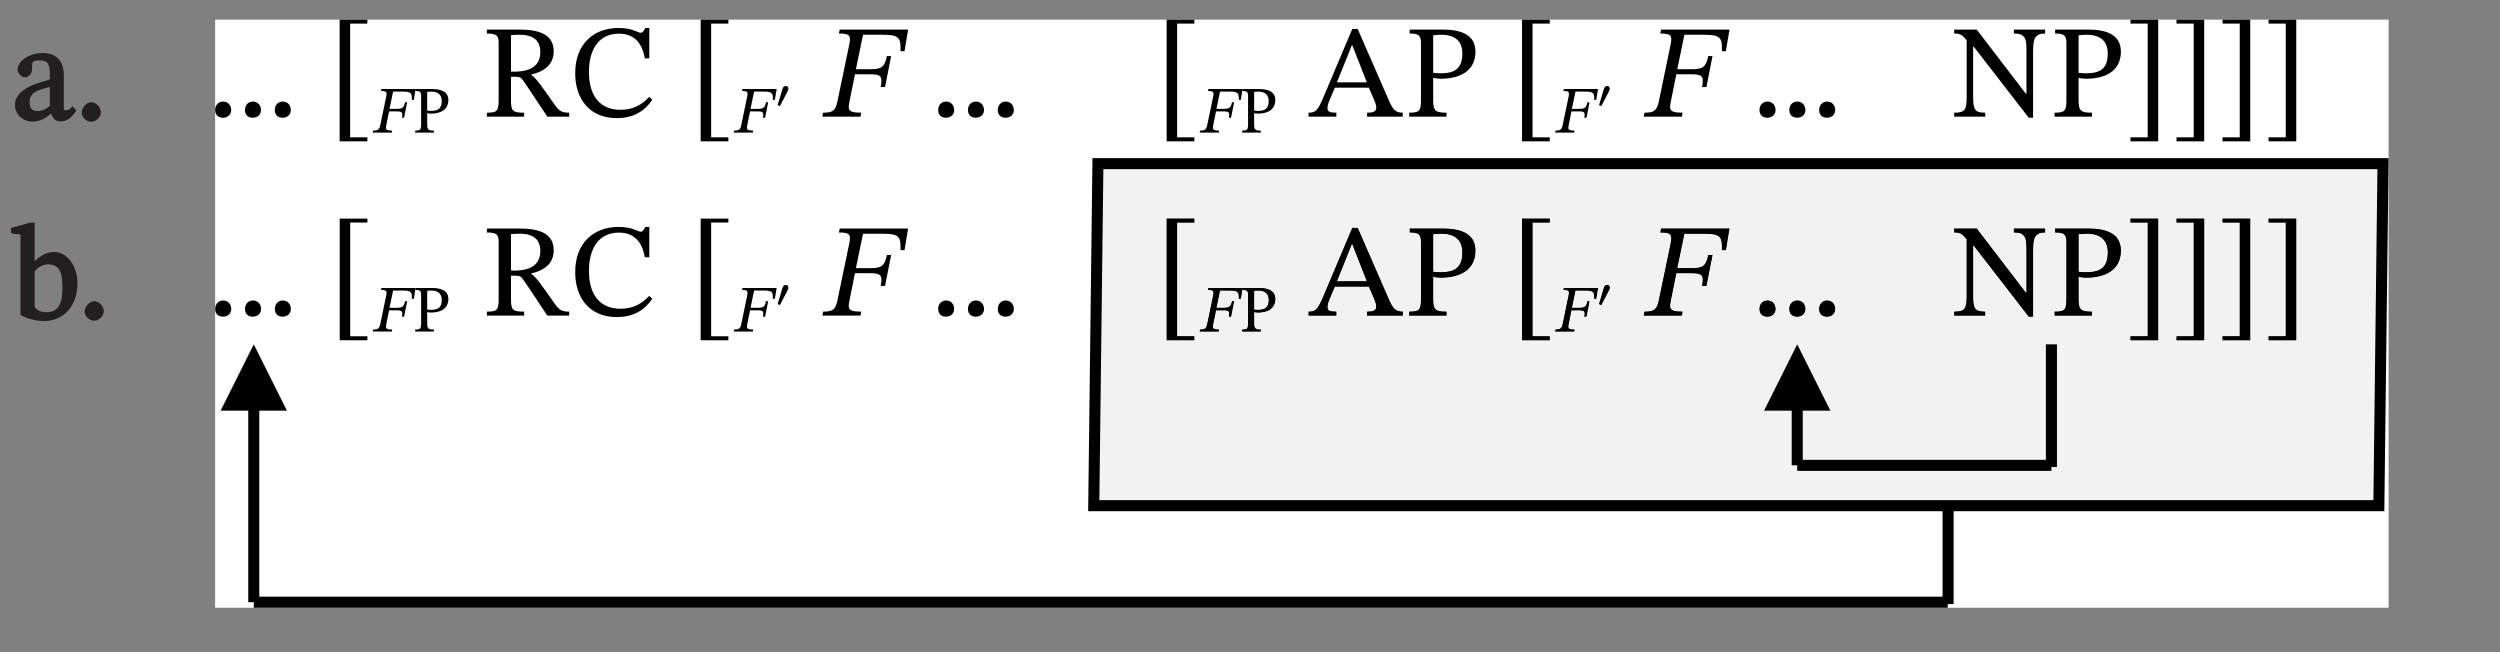 <?xml version="1.0" encoding="UTF-8"?>
<svg xmlns="http://www.w3.org/2000/svg" xmlns:xlink="http://www.w3.org/1999/xlink" width="226.196pt" height="59.007pt" viewBox="0 0 226.196 59.007" version="1.1">
<rect x="0" y="0" width="226.196" height="59.007" fill="#808080" stroke="none"/>
<defs>
<g>
<symbol overflow="visible" id="glyph0-0">
<path style="stroke:none;" d="M 7.266 1.891 L 7.266 -9.719 L -0.031 -9.719 L -0.031 2.031 L 7.266 2.031 Z M 0.734 -8.812 L 6.375 -8.812 L 6.375 1.094 L 0.859 1.094 L 0.859 -8.812 Z M 3.969 -2.188 L 3.969 -2.375 C 3.969 -3.688 5.906 -4.625 5.906 -6.391 C 5.906 -7.625 4.734 -8.328 3.547 -8.328 C 2.344 -8.328 1.375 -7.484 1.375 -6.516 C 1.375 -5.953 1.734 -5.531 2.125 -5.531 C 2.406 -5.531 2.797 -5.828 2.797 -6.203 C 2.797 -6.656 2.547 -6.672 2.547 -7.062 C 2.547 -7.438 2.734 -7.578 3.438 -7.578 C 4.219 -7.578 4.547 -7.297 4.547 -6.344 C 4.547 -4.5 3.219 -4.062 3.219 -2.5 L 3.219 -2.047 L 3.969 -2.047 Z M 3.609 0.094 C 4.047 0.094 4.422 -0.344 4.422 -0.719 C 4.422 -1.094 4.047 -1.578 3.625 -1.578 C 3.188 -1.578 2.766 -1.109 2.766 -0.719 C 2.766 -0.328 3.141 0.094 3.609 0.094 Z M 3.609 0.094 "/>
</symbol>
<symbol overflow="visible" id="glyph0-1">
<path style="stroke:none;" d="M 1.891 0.078 C 2.656 0.078 3.188 -0.281 3.688 -0.75 L 3.578 -0.75 C 3.625 -0.359 3.891 0.062 4.422 0.062 C 5.031 0.062 5.406 -0.234 5.875 -0.922 L 5.516 -1.312 C 5.25 -1.031 5.203 -0.953 4.969 -0.953 C 4.719 -0.953 4.734 -0.906 4.734 -1.391 L 4.734 -4.109 C 4.734 -5.359 4.109 -6.125 2.812 -6.125 C 1.5 -6.125 0.547 -5.312 0.547 -4.641 C 0.547 -4.25 0.953 -3.922 1.203 -3.922 C 1.531 -3.922 1.859 -4.25 1.859 -4.625 C 1.859 -5.344 1.844 -5.453 2.531 -5.453 C 3.25 -5.453 3.469 -5.203 3.469 -4.156 L 3.469 -3.734 C 2.578 -3.453 0.312 -2.984 0.312 -1.406 C 0.312 -0.641 0.953 0.078 1.891 0.078 Z M 3.5 -1.359 C 3.094 -1.016 2.766 -0.875 2.375 -0.875 C 1.859 -0.875 1.641 -1.094 1.641 -1.688 C 1.641 -2.625 2.516 -2.812 3.469 -3.047 L 3.469 -1.312 Z M 3.5 -1.359 "/>
</symbol>
<symbol overflow="visible" id="glyph0-2">
<path style="stroke:none;" d="M 1.453 0.094 C 1.938 0.094 2.328 -0.375 2.328 -0.75 C 2.328 -1.156 1.938 -1.672 1.469 -1.672 C 1.016 -1.672 0.594 -1.156 0.594 -0.75 C 0.594 -0.344 0.969 0.094 1.453 0.094 Z M 1.453 0.094 "/>
</symbol>
<symbol overflow="visible" id="glyph0-3">
<path style="stroke:none;" d="M 1.641 -8.766 L -0.047 -8.297 L -0.047 -7.859 L 0.188 -7.75 C 0.188 -7.75 0.234 -7.734 0.438 -7.734 C 0.891 -7.734 0.812 -7.781 0.812 -7.25 L 0.812 -0.422 C 1.141 -0.234 1.938 0.125 2.969 0.125 C 4.625 0.125 5.969 -1.156 5.969 -3.297 C 5.969 -4.859 5.031 -6.125 3.844 -6.125 C 3.031 -6.125 2.297 -5.562 1.938 -5.094 L 2.094 -5.094 L 2.094 -8.766 Z M 2.047 -4.312 C 2.266 -4.594 2.703 -5 3.312 -5 C 4.453 -5 4.609 -4.062 4.609 -2.922 C 4.609 -1.578 4.312 -0.672 3.188 -0.672 C 2.547 -0.672 2.281 -0.906 2.094 -1.141 L 2.094 -4.375 Z M 2.047 -4.312 "/>
</symbol>
</g>
<clipPath id="clip1">
  <path d="M 19.465 1.777 L 34 1.777 L 34 13 L 19.465 13 Z M 19.465 1.777 "/>
</clipPath>
<clipPath id="clip2">
  <path d="M 44 1.777 L 66 1.777 L 66 13 L 44 13 Z M 44 1.777 "/>
</clipPath>
<clipPath id="clip3">
  <path d="M 105 1.777 L 109 1.777 L 109 13 L 105 13 Z M 105 1.777 "/>
</clipPath>
<clipPath id="clip4">
  <path d="M 118 1.777 L 141 1.777 L 141 13 L 118 13 Z M 118 1.777 "/>
</clipPath>
<clipPath id="clip5">
  <path d="M 176 1.777 L 208 1.777 L 208 13 L 176 13 Z M 176 1.777 "/>
</clipPath>
<clipPath id="clip6">
  <path d="M 19.465 19 L 34 19 L 34 31 L 19.465 31 Z M 19.465 19 "/>
</clipPath>
<clipPath id="clip7">
  <path d="M 98 14 L 216.117 14 L 216.117 47 L 98 47 Z M 98 14 "/>
</clipPath>
<clipPath id="clip8">
  <path d="M 175 46 L 177 46 L 177 54.988 L 175 54.988 Z M 175 46 "/>
</clipPath>
<clipPath id="clip9">
  <path d="M 22 53 L 177 53 L 177 54.988 L 22 54.988 Z M 22 53 "/>
</clipPath>
<clipPath id="clip10">
  <path d="M 19.465 31 L 26 31 L 26 54.988 L 19.465 54.988 Z M 19.465 31 "/>
</clipPath>
</defs>
<g id="surface1">
<g style="fill:rgb(13.73%,12.16%,12.549%);fill-opacity:1;">
  <use xlink:href="#glyph0-1" x="1.04" y="10.921"/>
  <use xlink:href="#glyph0-2" x="6.8" y="10.921"/>
</g>
<g style="fill:rgb(13.73%,12.16%,12.549%);fill-opacity:1;">
  <use xlink:href="#glyph0-3" x="1.04" y="28.921"/>
  <use xlink:href="#glyph0-2" x="7.064" y="28.921"/>
</g>
<path style=" stroke:none;fill-rule:nonzero;fill:rgb(100%,100%,100%);fill-opacity:1;" d="M 19.465 1.777 L 216.117 1.777 L 216.117 54.988 L 19.465 54.988 Z M 19.465 1.777 "/>
<g clip-path="url(#clip1)" clip-rule="nonzero">
<path style=" stroke:none;fill-rule:nonzero;fill:rgb(0%,0%,0%);fill-opacity:1;" d="M 20.918 9.957 C 20.918 9.547 20.652 9.188 20.184 9.188 C 19.742 9.188 19.465 9.535 19.465 9.945 C 19.465 10.352 19.691 10.652 20.172 10.652 C 20.652 10.652 20.918 10.328 20.918 9.957 M 23.613 9.957 C 23.613 9.547 23.352 9.188 22.883 9.188 C 22.438 9.188 22.164 9.535 22.164 9.945 C 22.164 10.352 22.391 10.652 22.871 10.652 C 23.352 10.652 23.613 10.328 23.613 9.957 M 26.312 9.957 C 26.312 9.547 26.051 9.188 25.582 9.188 C 25.137 9.188 24.863 9.535 24.863 9.945 C 24.863 10.352 25.09 10.652 25.57 10.652 C 26.051 10.652 26.312 10.328 26.312 9.957 M 33.238 12.785 L 33.238 12.426 L 31.68 12.426 L 31.68 2.137 L 33.238 2.137 L 33.238 1.777 L 30.73 1.777 L 30.73 12.785 Z M 33.238 12.785 "/>
</g>
<path style=" stroke:none;fill-rule:nonzero;fill:rgb(0%,0%,0%);fill-opacity:1;" d="M 37.445 9.035 L 37.605 8.055 L 34.512 8.055 L 34.477 8.234 C 34.961 8.234 35.027 8.32 34.945 8.734 L 34.41 11.301 C 34.32 11.742 34.176 11.816 33.762 11.816 L 33.727 11.996 L 35.453 11.996 L 35.484 11.816 C 35.113 11.816 34.922 11.773 34.922 11.562 L 34.945 11.359 L 35.203 10.078 L 35.848 10.078 C 36.367 10.078 36.461 10.145 36.367 10.652 L 36.562 10.652 L 36.84 9.254 L 36.648 9.254 C 36.547 9.734 36.418 9.848 35.91 9.848 L 35.242 9.848 L 35.566 8.289 L 36.465 8.289 C 37.246 8.289 37.27 8.465 37.266 9.035 Z M 37.445 9.035 "/>
<path style=" stroke:none;fill-rule:nonzero;fill:rgb(0%,0%,0%);fill-opacity:1;" d="M 37.59 8.055 L 37.59 8.234 C 37.973 8.234 38.102 8.301 38.102 8.656 L 38.102 11.234 C 38.102 11.738 38.035 11.816 37.566 11.816 L 37.566 11.996 L 39.258 11.996 L 39.258 11.816 C 38.773 11.816 38.652 11.75 38.652 11.258 L 38.652 10.234 C 38.719 10.262 38.875 10.281 38.992 10.281 C 39.781 10.281 40.566 9.988 40.566 9.051 C 40.566 8.254 39.852 8.055 39.082 8.055 Z M 38.652 8.312 C 38.777 8.301 38.891 8.289 39.012 8.289 C 39.66 8.289 39.969 8.598 39.969 9.137 C 39.969 9.832 39.625 10.035 38.977 10.035 C 38.855 10.035 38.719 10.023 38.652 10.012 Z M 38.652 8.312 "/>
<g clip-path="url(#clip2)" clip-rule="nonzero">
<path style=" stroke:none;fill-rule:nonzero;fill:rgb(0%,0%,0%);fill-opacity:1;" d="M 50.098 4.645 C 50.098 3.121 48.801 2.676 47 2.676 L 44.051 2.676 L 44.051 3.035 C 45.012 3.035 45.117 3.266 45.117 3.922 L 45.117 9.07 C 45.117 10.074 44.949 10.195 44.051 10.195 L 44.051 10.555 L 47.422 10.555 L 47.422 10.195 C 46.391 10.195 46.234 10.062 46.234 9.07 L 46.234 6.945 L 46.57 6.945 C 47 6.945 47.137 6.98 47.375 7.344 C 47.867 8.062 48.215 8.578 49.52 10.555 L 51.5 10.555 L 51.5 10.195 C 50.949 10.195 50.648 10.113 50.266 9.586 C 48.945 7.703 48.477 7.031 48.07 6.789 L 48.07 6.742 C 49.039 6.516 50.098 5.984 50.098 4.645 M 46.234 3.18 C 46.488 3.156 46.762 3.145 47.027 3.145 C 48.32 3.145 48.887 3.73 48.887 4.691 C 48.887 5.961 48.012 6.43 46.691 6.488 L 46.234 6.477 Z M 58.734 8.77 C 58.066 9.5 57.262 9.934 56.156 9.934 C 54.469 9.934 53.289 8.902 53.289 6.504 C 53.289 4.367 54.262 3.047 55.988 3.047 C 57.227 3.047 58.074 3.707 58.34 5.277 L 58.746 5.277 L 58.746 2.531 L 58.391 2.531 C 58.242 2.773 58.172 2.965 57.98 2.965 C 57.68 2.965 57.238 2.531 55.977 2.531 C 53.676 2.531 52.043 4.008 52.043 6.621 C 52.043 8.961 53.34 10.688 55.809 10.688 C 57.383 10.688 58.375 9.992 59.023 9.02 Z M 65.902 12.785 L 65.902 12.426 L 64.344 12.426 L 64.344 2.137 L 65.902 2.137 L 65.902 1.777 L 63.395 1.777 L 63.395 12.785 Z M 65.902 12.785 "/>
</g>
<path style=" stroke:none;fill-rule:nonzero;fill:rgb(0%,0%,0%);fill-opacity:1;" d="M 70.109 9.035 L 70.27 8.055 L 67.176 8.055 L 67.141 8.234 C 67.625 8.234 67.691 8.32 67.605 8.734 L 67.074 11.301 C 66.984 11.742 66.84 11.816 66.426 11.816 L 66.391 11.996 L 68.117 11.996 L 68.148 11.816 C 67.773 11.816 67.582 11.773 67.582 11.562 L 67.605 11.359 L 67.863 10.078 L 68.512 10.078 C 69.027 10.078 69.125 10.145 69.027 10.652 L 69.227 10.652 L 69.5 9.254 L 69.309 9.254 C 69.207 9.734 69.082 9.848 68.574 9.848 L 67.906 9.848 L 68.23 8.289 L 69.129 8.289 C 69.91 8.289 69.934 8.465 69.926 9.035 Z M 70.109 9.035 "/>
<path style=" stroke:none;fill-rule:nonzero;fill:rgb(0%,0%,0%);fill-opacity:1;" d="M 70.359 9.512 L 70.566 9.602 L 71.242 8.301 C 71.297 8.188 71.332 8.117 71.332 8.039 C 71.332 7.898 71.262 7.781 71.105 7.781 C 70.895 7.781 70.828 7.941 70.781 8.098 Z M 70.359 9.512 "/>
<path style=" stroke:none;fill-rule:nonzero;fill:rgb(0%,0%,0%);fill-opacity:1;" d="M 81.84 4.633 L 82.164 2.676 L 75.977 2.676 L 75.902 3.035 C 76.875 3.035 77.008 3.203 76.84 4.031 L 75.773 9.164 C 75.594 10.051 75.305 10.195 74.477 10.195 L 74.406 10.555 L 77.859 10.555 L 77.918 10.195 C 77.176 10.195 76.793 10.113 76.793 9.691 C 76.793 9.586 76.805 9.441 76.84 9.285 L 77.355 6.719 L 78.652 6.719 C 79.684 6.719 79.875 6.852 79.684 7.871 L 80.078 7.871 L 80.629 5.074 L 80.246 5.074 C 80.043 6.035 79.789 6.262 78.77 6.262 L 77.441 6.262 L 78.086 3.145 L 79.887 3.145 C 81.445 3.145 81.492 3.492 81.48 4.633 Z M 81.84 4.633 "/>
<path style=" stroke:none;fill-rule:nonzero;fill:rgb(0%,0%,0%);fill-opacity:1;" d="M 86.332 9.957 C 86.332 9.547 86.066 9.188 85.602 9.188 C 85.156 9.188 84.883 9.535 84.883 9.945 C 84.883 10.352 85.109 10.652 85.59 10.652 C 86.066 10.652 86.332 10.328 86.332 9.957 M 89.031 9.957 C 89.031 9.547 88.766 9.188 88.301 9.188 C 87.855 9.188 87.578 9.535 87.578 9.945 C 87.578 10.352 87.809 10.652 88.289 10.652 C 88.766 10.652 89.031 10.328 89.031 9.957 M 91.73 9.957 C 91.73 9.547 91.465 9.188 90.996 9.188 C 90.555 9.188 90.277 9.535 90.277 9.945 C 90.277 10.352 90.504 10.652 90.984 10.652 C 91.465 10.652 91.73 10.328 91.73 9.957 "/>
<g clip-path="url(#clip3)" clip-rule="nonzero">
<path style=" stroke:none;fill-rule:nonzero;fill:rgb(0%,0%,0%);fill-opacity:1;" d="M 108.062 12.785 L 108.062 12.426 L 106.504 12.426 L 106.504 2.137 L 108.062 2.137 L 108.062 1.777 L 105.555 1.777 L 105.555 12.785 Z M 108.062 12.785 "/>
</g>
<path style=" stroke:none;fill-rule:nonzero;fill:rgb(0%,0%,0%);fill-opacity:1;" d="M 112.266 9.035 L 112.426 8.055 L 109.332 8.055 L 109.297 8.234 C 109.781 8.234 109.848 8.32 109.766 8.734 L 109.23 11.301 C 109.141 11.742 108.996 11.816 108.582 11.816 L 108.547 11.996 L 110.273 11.996 L 110.305 11.816 C 109.934 11.816 109.742 11.773 109.742 11.562 L 109.766 11.359 L 110.023 10.078 L 110.668 10.078 C 111.188 10.078 111.281 10.145 111.188 10.652 L 111.383 10.652 L 111.66 9.254 L 111.469 9.254 C 111.367 9.734 111.238 9.848 110.73 9.848 L 110.062 9.848 L 110.387 8.289 L 111.285 8.289 C 112.066 8.289 112.09 8.465 112.086 9.035 Z M 112.266 9.035 "/>
<path style=" stroke:none;fill-rule:nonzero;fill:rgb(0%,0%,0%);fill-opacity:1;" d="M 112.41 8.055 L 112.41 8.234 C 112.793 8.234 112.922 8.301 112.922 8.656 L 112.922 11.234 C 112.922 11.738 112.855 11.816 112.387 11.816 L 112.387 11.996 L 114.078 11.996 L 114.078 11.816 C 113.594 11.816 113.473 11.75 113.473 11.258 L 113.473 10.234 C 113.539 10.262 113.695 10.281 113.812 10.281 C 114.598 10.281 115.387 9.988 115.387 9.051 C 115.387 8.254 114.672 8.055 113.902 8.055 Z M 113.473 8.312 C 113.598 8.301 113.711 8.289 113.832 8.289 C 114.48 8.289 114.789 8.598 114.789 9.137 C 114.789 9.832 114.445 10.035 113.797 10.035 C 113.676 10.035 113.539 10.023 113.473 10.012 Z M 113.473 8.312 "/>
<g clip-path="url(#clip4)" clip-rule="nonzero">
<path style=" stroke:none;fill-rule:nonzero;fill:rgb(0%,0%,0%);fill-opacity:1;" d="M 126.918 10.555 L 126.918 10.195 C 126.273 10.195 126.031 9.922 125.684 9.129 L 122.84 2.617 L 122.352 2.617 L 119.809 8.637 C 119.23 10.004 119.066 10.195 118.395 10.195 L 118.395 10.555 L 120.91 10.555 L 120.91 10.195 C 120.348 10.195 120.109 10.125 120.109 9.789 C 120.109 9.57 120.168 9.391 120.238 9.199 L 120.777 7.93 L 123.852 7.93 L 124.316 9.008 C 124.473 9.367 124.523 9.586 124.523 9.754 C 124.523 10.172 124.055 10.195 123.695 10.195 L 123.695 10.555 Z M 123.668 7.449 L 120.961 7.449 L 122.316 4.09 L 122.352 4.09 Z M 127.547 2.676 L 127.547 3.035 C 128.316 3.035 128.566 3.168 128.566 3.875 L 128.566 9.031 C 128.566 10.039 128.438 10.195 127.5 10.195 L 127.5 10.555 L 130.883 10.555 L 130.883 10.195 C 129.91 10.195 129.672 10.062 129.672 9.082 L 129.672 7.031 C 129.801 7.09 130.113 7.125 130.355 7.125 C 131.926 7.125 133.496 6.539 133.496 4.668 C 133.496 3.07 132.07 2.676 130.535 2.676 Z M 129.672 3.191 C 129.922 3.168 130.152 3.145 130.391 3.145 C 131.688 3.145 132.309 3.754 132.309 4.836 C 132.309 6.227 131.613 6.633 130.32 6.633 C 130.078 6.633 129.801 6.609 129.672 6.586 Z M 140.219 12.785 L 140.219 12.426 L 138.66 12.426 L 138.66 2.137 L 140.219 2.137 L 140.219 1.777 L 137.711 1.777 L 137.711 12.785 Z M 140.219 12.785 "/>
</g>
<path style=" stroke:none;fill-rule:nonzero;fill:rgb(0%,0%,0%);fill-opacity:1;" d="M 144.426 9.035 L 144.586 8.055 L 141.492 8.055 L 141.457 8.234 C 141.941 8.234 142.008 8.32 141.926 8.734 L 141.391 11.301 C 141.301 11.742 141.156 11.816 140.742 11.816 L 140.707 11.996 L 142.434 11.996 L 142.465 11.816 C 142.09 11.816 141.898 11.773 141.898 11.562 L 141.926 11.359 L 142.18 10.078 L 142.828 10.078 C 143.344 10.078 143.441 10.145 143.344 10.652 L 143.543 10.652 L 143.816 9.254 L 143.625 9.254 C 143.523 9.734 143.398 9.848 142.891 9.848 L 142.223 9.848 L 142.547 8.289 L 143.445 8.289 C 144.227 8.289 144.25 8.465 144.242 9.035 Z M 144.426 9.035 "/>
<path style=" stroke:none;fill-rule:nonzero;fill:rgb(0%,0%,0%);fill-opacity:1;" d="M 144.68 9.512 L 144.883 9.602 L 145.559 8.301 C 145.613 8.188 145.648 8.117 145.648 8.039 C 145.648 7.898 145.578 7.781 145.422 7.781 C 145.211 7.781 145.145 7.941 145.098 8.098 Z M 144.68 9.512 "/>
<path style=" stroke:none;fill-rule:nonzero;fill:rgb(0%,0%,0%);fill-opacity:1;" d="M 156.156 4.633 L 156.48 2.676 L 150.293 2.676 L 150.219 3.035 C 151.191 3.035 151.324 3.203 151.156 4.031 L 150.09 9.164 C 149.91 10.051 149.621 10.195 148.793 10.195 L 148.723 10.555 L 152.176 10.555 L 152.234 10.195 C 151.492 10.195 151.109 10.113 151.109 9.691 C 151.109 9.586 151.121 9.441 151.156 9.285 L 151.672 6.719 L 152.969 6.719 C 154 6.719 154.191 6.852 154 7.871 L 154.395 7.871 L 154.945 5.074 L 154.562 5.074 C 154.359 6.035 154.105 6.262 153.086 6.262 L 151.758 6.262 L 152.402 3.145 L 154.203 3.145 C 155.762 3.145 155.809 3.492 155.797 4.633 Z M 156.156 4.633 "/>
<path style=" stroke:none;fill-rule:nonzero;fill:rgb(0%,0%,0%);fill-opacity:1;" d="M 160.648 9.957 C 160.648 9.547 160.383 9.188 159.918 9.188 C 159.473 9.188 159.195 9.535 159.195 9.945 C 159.195 10.352 159.426 10.652 159.902 10.652 C 160.383 10.652 160.648 10.328 160.648 9.957 M 163.348 9.957 C 163.348 9.547 163.082 9.188 162.613 9.188 C 162.172 9.188 161.895 9.535 161.895 9.945 C 161.895 10.352 162.125 10.652 162.602 10.652 C 163.082 10.652 163.348 10.328 163.348 9.957 M 166.047 9.957 C 166.047 9.547 165.781 9.188 165.312 9.188 C 164.871 9.188 164.594 9.535 164.594 9.945 C 164.594 10.352 164.82 10.652 165.301 10.652 C 165.781 10.652 166.047 10.328 166.047 9.957 "/>
<g clip-path="url(#clip5)" clip-rule="nonzero">
<path style=" stroke:none;fill-rule:nonzero;fill:rgb(0%,0%,0%);fill-opacity:1;" d="M 185.039 2.676 L 182.211 2.676 L 182.211 3.035 C 182.715 3.035 182.93 3.109 183.121 3.336 C 183.301 3.539 183.352 3.863 183.352 4.582 L 183.352 8.469 L 183.289 8.469 L 178.852 2.676 L 176.812 2.676 L 176.812 3.035 C 177.352 3.035 177.559 3.156 177.941 3.648 L 177.941 8.77 C 177.941 9.98 177.762 10.195 176.812 10.195 L 176.812 10.555 L 179.621 10.555 L 179.621 10.195 C 178.719 10.195 178.527 9.969 178.527 8.77 L 178.527 4.234 L 178.59 4.234 L 183.555 10.652 L 183.949 10.652 L 183.949 4.645 C 183.949 3.781 184.07 3.445 184.262 3.277 C 184.441 3.109 184.609 3.035 185.039 3.035 Z M 185.945 2.676 L 185.945 3.035 C 186.715 3.035 186.965 3.168 186.965 3.875 L 186.965 9.031 C 186.965 10.039 186.832 10.195 185.898 10.195 L 185.898 10.555 L 189.281 10.555 L 189.281 10.195 C 188.309 10.195 188.066 10.062 188.066 9.082 L 188.066 7.031 C 188.199 7.09 188.512 7.125 188.75 7.125 C 190.324 7.125 191.895 6.539 191.895 4.668 C 191.895 3.07 190.469 2.676 188.934 2.676 Z M 188.066 3.191 C 188.32 3.168 188.547 3.145 188.789 3.145 C 190.082 3.145 190.707 3.754 190.707 4.836 C 190.707 6.227 190.012 6.633 188.715 6.633 C 188.477 6.633 188.199 6.609 188.066 6.586 Z M 195.27 12.785 L 195.27 1.777 L 192.762 1.777 L 192.762 2.137 L 194.32 2.137 L 194.32 12.426 L 192.762 12.426 L 192.762 12.785 Z M 199.434 12.785 L 199.434 1.777 L 196.926 1.777 L 196.926 2.137 L 198.484 2.137 L 198.484 12.426 L 196.926 12.426 L 196.926 12.785 Z M 203.598 12.785 L 203.598 1.777 L 201.09 1.777 L 201.09 2.137 L 202.648 2.137 L 202.648 12.426 L 201.09 12.426 L 201.09 12.785 Z M 207.762 12.785 L 207.762 1.777 L 205.254 1.777 L 205.254 2.137 L 206.812 2.137 L 206.812 12.426 L 205.254 12.426 L 205.254 12.785 Z M 207.762 12.785 "/>
</g>
<g clip-path="url(#clip6)" clip-rule="nonzero">
<path style=" stroke:none;fill-rule:nonzero;fill:rgb(0%,0%,0%);fill-opacity:1;" d="M 20.922 27.957 C 20.922 27.547 20.656 27.188 20.188 27.188 C 19.746 27.188 19.469 27.535 19.469 27.945 C 19.469 28.352 19.695 28.652 20.176 28.652 C 20.656 28.652 20.922 28.328 20.922 27.957 M 23.621 27.957 C 23.621 27.547 23.355 27.188 22.887 27.188 C 22.441 27.188 22.168 27.535 22.168 27.945 C 22.168 28.352 22.395 28.652 22.875 28.652 C 23.355 28.652 23.621 28.328 23.621 27.957 M 26.316 27.957 C 26.316 27.547 26.055 27.188 25.586 27.188 C 25.141 27.188 24.867 27.535 24.867 27.945 C 24.867 28.352 25.094 28.652 25.574 28.652 C 26.055 28.652 26.316 28.328 26.316 27.957 M 33.242 30.785 L 33.242 30.426 L 31.684 30.426 L 31.684 20.137 L 33.242 20.137 L 33.242 19.777 L 30.738 19.777 L 30.738 30.785 Z M 33.242 30.785 "/>
</g>
<path style=" stroke:none;fill-rule:nonzero;fill:rgb(0%,0%,0%);fill-opacity:1;" d="M 37.445 27.035 L 37.605 26.055 L 34.512 26.055 L 34.477 26.234 C 34.961 26.234 35.027 26.32 34.945 26.734 L 34.41 29.301 C 34.32 29.742 34.176 29.816 33.762 29.816 L 33.727 29.996 L 35.453 29.996 L 35.484 29.816 C 35.113 29.816 34.922 29.773 34.922 29.562 L 34.945 29.359 L 35.203 28.078 L 35.848 28.078 C 36.367 28.078 36.461 28.145 36.367 28.652 L 36.562 28.652 L 36.84 27.254 L 36.648 27.254 C 36.547 27.734 36.418 27.848 35.91 27.848 L 35.242 27.848 L 35.566 26.289 L 36.465 26.289 C 37.246 26.289 37.27 26.465 37.266 27.035 Z M 37.445 27.035 "/>
<path style=" stroke:none;fill-rule:nonzero;fill:rgb(0%,0%,0%);fill-opacity:1;" d="M 37.59 26.055 L 37.59 26.234 C 37.973 26.234 38.102 26.301 38.102 26.656 L 38.102 29.234 C 38.102 29.738 38.035 29.816 37.566 29.816 L 37.566 29.996 L 39.258 29.996 L 39.258 29.816 C 38.773 29.816 38.652 29.75 38.652 29.258 L 38.652 28.234 C 38.719 28.262 38.875 28.281 38.992 28.281 C 39.781 28.281 40.566 27.988 40.566 27.051 C 40.566 26.254 39.852 26.055 39.082 26.055 Z M 38.652 26.312 C 38.777 26.301 38.891 26.289 39.012 26.289 C 39.66 26.289 39.969 26.598 39.969 27.137 C 39.969 27.832 39.625 28.035 38.977 28.035 C 38.855 28.035 38.719 28.023 38.652 28.012 Z M 38.652 26.312 "/>
<path style=" stroke:none;fill-rule:nonzero;fill:rgb(0%,0%,0%);fill-opacity:1;" d="M 50.098 22.645 C 50.098 21.121 48.801 20.676 47 20.676 L 44.051 20.676 L 44.051 21.035 C 45.012 21.035 45.117 21.266 45.117 21.922 L 45.117 27.07 C 45.117 28.074 44.949 28.195 44.051 28.195 L 44.051 28.555 L 47.422 28.555 L 47.422 28.195 C 46.391 28.195 46.234 28.062 46.234 27.07 L 46.234 24.945 L 46.57 24.945 C 47 24.945 47.137 24.98 47.375 25.344 C 47.867 26.062 48.215 26.578 49.52 28.555 L 51.5 28.555 L 51.5 28.195 C 50.949 28.195 50.648 28.113 50.266 27.586 C 48.945 25.703 48.477 25.031 48.07 24.789 L 48.07 24.742 C 49.039 24.516 50.098 23.984 50.098 22.645 M 46.234 21.18 C 46.488 21.156 46.762 21.145 47.027 21.145 C 48.32 21.145 48.887 21.73 48.887 22.691 C 48.887 23.961 48.012 24.43 46.691 24.488 L 46.234 24.477 Z M 58.734 26.77 C 58.066 27.5 57.262 27.934 56.156 27.934 C 54.469 27.934 53.289 26.902 53.289 24.504 C 53.289 22.367 54.262 21.047 55.988 21.047 C 57.227 21.047 58.074 21.707 58.34 23.277 L 58.746 23.277 L 58.746 20.531 L 58.391 20.531 C 58.242 20.773 58.172 20.965 57.98 20.965 C 57.68 20.965 57.238 20.531 55.977 20.531 C 53.676 20.531 52.043 22.008 52.043 24.621 C 52.043 26.961 53.34 28.688 55.809 28.688 C 57.383 28.688 58.375 27.992 59.023 27.02 Z M 65.902 30.785 L 65.902 30.426 L 64.344 30.426 L 64.344 20.137 L 65.902 20.137 L 65.902 19.777 L 63.395 19.777 L 63.395 30.785 Z M 65.902 30.785 "/>
<path style=" stroke:none;fill-rule:nonzero;fill:rgb(0%,0%,0%);fill-opacity:1;" d="M 70.109 27.035 L 70.27 26.055 L 67.176 26.055 L 67.141 26.234 C 67.625 26.234 67.691 26.32 67.605 26.734 L 67.074 29.301 C 66.984 29.742 66.84 29.816 66.426 29.816 L 66.391 29.996 L 68.117 29.996 L 68.148 29.816 C 67.773 29.816 67.582 29.773 67.582 29.562 L 67.605 29.359 L 67.863 28.078 L 68.512 28.078 C 69.027 28.078 69.125 28.145 69.027 28.652 L 69.227 28.652 L 69.5 27.254 L 69.309 27.254 C 69.207 27.734 69.082 27.848 68.574 27.848 L 67.906 27.848 L 68.23 26.289 L 69.129 26.289 C 69.91 26.289 69.934 26.465 69.926 27.035 Z M 70.109 27.035 "/>
<path style=" stroke:none;fill-rule:nonzero;fill:rgb(0%,0%,0%);fill-opacity:1;" d="M 70.359 27.512 L 70.566 27.602 L 71.242 26.301 C 71.297 26.188 71.332 26.117 71.332 26.039 C 71.332 25.898 71.262 25.781 71.105 25.781 C 70.895 25.781 70.828 25.941 70.781 26.098 Z M 70.359 27.512 "/>
<path style=" stroke:none;fill-rule:nonzero;fill:rgb(0%,0%,0%);fill-opacity:1;" d="M 81.84 22.633 L 82.164 20.676 L 75.977 20.676 L 75.902 21.035 C 76.875 21.035 77.008 21.203 76.84 22.031 L 75.773 27.164 C 75.594 28.051 75.305 28.195 74.477 28.195 L 74.406 28.555 L 77.859 28.555 L 77.918 28.195 C 77.176 28.195 76.793 28.113 76.793 27.691 C 76.793 27.586 76.805 27.441 76.84 27.285 L 77.355 24.719 L 78.652 24.719 C 79.684 24.719 79.875 24.852 79.684 25.871 L 80.078 25.871 L 80.629 23.074 L 80.246 23.074 C 80.043 24.035 79.789 24.262 78.77 24.262 L 77.441 24.262 L 78.086 21.145 L 79.887 21.145 C 81.445 21.145 81.492 21.492 81.48 22.633 Z M 81.84 22.633 "/>
<path style=" stroke:none;fill-rule:nonzero;fill:rgb(0%,0%,0%);fill-opacity:1;" d="M 86.332 27.957 C 86.332 27.547 86.066 27.188 85.602 27.188 C 85.156 27.188 84.883 27.535 84.883 27.945 C 84.883 28.352 85.109 28.652 85.59 28.652 C 86.066 28.652 86.332 28.328 86.332 27.957 M 89.031 27.957 C 89.031 27.547 88.766 27.188 88.301 27.188 C 87.855 27.188 87.578 27.535 87.578 27.945 C 87.578 28.352 87.809 28.652 88.289 28.652 C 88.766 28.652 89.031 28.328 89.031 27.957 M 91.73 27.957 C 91.73 27.547 91.465 27.188 90.996 27.188 C 90.555 27.188 90.277 27.535 90.277 27.945 C 90.277 28.352 90.504 28.652 90.984 28.652 C 91.465 28.652 91.73 28.328 91.73 27.957 "/>
<path style=" stroke:none;fill-rule:nonzero;fill:rgb(0%,0%,0%);fill-opacity:1;" d="M 108.062 30.785 L 108.062 30.426 L 106.504 30.426 L 106.504 20.137 L 108.062 20.137 L 108.062 19.777 L 105.559 19.777 L 105.559 30.785 Z M 108.062 30.785 "/>
<path style=" stroke:none;fill-rule:nonzero;fill:rgb(0%,0%,0%);fill-opacity:1;" d="M 112.266 27.035 L 112.426 26.055 L 109.332 26.055 L 109.297 26.234 C 109.781 26.234 109.848 26.32 109.766 26.734 L 109.23 29.301 C 109.141 29.742 108.996 29.816 108.582 29.816 L 108.547 29.996 L 110.273 29.996 L 110.305 29.816 C 109.934 29.816 109.742 29.773 109.742 29.566 L 109.766 29.359 L 110.023 28.078 L 110.668 28.078 C 111.188 28.078 111.281 28.145 111.188 28.652 L 111.383 28.652 L 111.66 27.254 L 111.469 27.254 C 111.367 27.734 111.238 27.848 110.73 27.848 L 110.062 27.848 L 110.387 26.289 L 111.285 26.289 C 112.066 26.289 112.09 26.465 112.086 27.035 L 112.266 27.035 "/>
<path style=" stroke:none;fill-rule:nonzero;fill:rgb(0%,0%,0%);fill-opacity:1;" d="M 112.41 26.055 L 112.41 26.234 C 112.793 26.234 112.922 26.301 112.922 26.656 L 112.922 29.234 C 112.922 29.738 112.855 29.816 112.387 29.816 L 112.387 29.996 L 114.078 29.996 L 114.078 29.816 C 113.594 29.816 113.473 29.75 113.473 29.258 L 113.473 28.234 C 113.539 28.262 113.695 28.281 113.812 28.281 C 114.598 28.281 115.387 27.988 115.387 27.051 C 115.387 26.254 114.672 26.055 113.902 26.055 L 112.41 26.055 M 113.473 26.312 C 113.598 26.301 113.711 26.289 113.832 26.289 C 114.48 26.289 114.789 26.598 114.789 27.137 C 114.789 27.832 114.445 28.035 113.797 28.035 C 113.676 28.035 113.539 28.023 113.473 28.012 L 113.473 26.312 "/>
<path style=" stroke:none;fill-rule:nonzero;fill:rgb(0%,0%,0%);fill-opacity:1;" d="M 126.922 28.555 L 126.922 28.195 C 126.273 28.195 126.031 27.922 125.684 27.129 L 122.844 20.617 L 122.352 20.617 L 119.809 26.637 C 119.23 28.004 119.062 28.195 118.395 28.195 L 118.395 28.555 L 120.91 28.555 L 120.91 28.195 C 120.348 28.195 120.105 28.125 120.105 27.789 C 120.105 27.574 120.168 27.391 120.238 27.199 L 120.777 25.93 L 123.852 25.93 L 124.316 27.008 C 124.473 27.367 124.52 27.586 124.52 27.754 C 124.52 28.172 124.055 28.195 123.691 28.195 L 123.691 28.555 L 126.922 28.555 M 123.672 25.449 L 120.961 25.449 L 122.312 22.09 L 122.352 22.09 L 123.672 25.449 M 127.547 20.676 L 127.547 21.035 C 128.316 21.035 128.566 21.168 128.566 21.875 L 128.566 27.031 C 128.566 28.039 128.438 28.195 127.5 28.195 L 127.5 28.555 L 130.883 28.555 L 130.883 28.195 C 129.91 28.195 129.672 28.062 129.672 27.082 L 129.672 25.031 C 129.805 25.09 130.113 25.125 130.355 25.125 C 131.926 25.125 133.496 24.539 133.496 22.668 C 133.496 21.07 132.07 20.676 130.535 20.676 L 127.547 20.676 M 129.672 21.191 C 129.922 21.168 130.148 21.145 130.391 21.145 C 131.688 21.145 132.309 21.754 132.309 22.836 C 132.309 24.227 131.613 24.633 130.316 24.633 C 130.078 24.633 129.805 24.609 129.672 24.586 L 129.672 21.191 M 140.219 30.785 L 140.219 30.426 L 138.66 30.426 L 138.66 20.137 L 140.219 20.137 L 140.219 19.777 L 137.711 19.777 L 137.711 30.785 L 140.219 30.785 "/>
<path style=" stroke:none;fill-rule:nonzero;fill:rgb(0%,0%,0%);fill-opacity:1;" d="M 144.426 27.035 L 144.586 26.055 L 141.492 26.055 L 141.457 26.234 C 141.941 26.234 142.008 26.32 141.922 26.734 L 141.391 29.301 C 141.301 29.742 141.156 29.816 140.742 29.816 L 140.707 29.996 L 142.434 29.996 L 142.465 29.816 C 142.09 29.816 141.898 29.773 141.898 29.566 L 141.922 29.359 L 142.18 28.078 L 142.828 28.078 C 143.344 28.078 143.441 28.145 143.344 28.652 L 143.543 28.652 L 143.816 27.254 L 143.629 27.254 C 143.523 27.734 143.398 27.848 142.891 27.848 L 142.223 27.848 L 142.547 26.289 L 143.445 26.289 C 144.227 26.289 144.25 26.465 144.242 27.035 L 144.426 27.035 "/>
<path style=" stroke:none;fill-rule:nonzero;fill:rgb(0%,0%,0%);fill-opacity:1;" d="M 144.676 27.512 L 144.883 27.602 L 145.559 26.301 C 145.613 26.188 145.648 26.117 145.648 26.039 C 145.648 25.898 145.578 25.781 145.422 25.781 C 145.211 25.781 145.145 25.941 145.098 26.098 L 144.676 27.512 "/>
<path style=" stroke:none;fill-rule:nonzero;fill:rgb(0%,0%,0%);fill-opacity:1;" d="M 156.156 22.633 L 156.48 20.676 L 150.293 20.676 L 150.219 21.035 C 151.191 21.035 151.324 21.203 151.156 22.031 L 150.09 27.164 C 149.91 28.051 149.621 28.195 148.793 28.195 L 148.723 28.555 L 152.176 28.555 L 152.234 28.195 C 151.492 28.195 151.109 28.113 151.109 27.691 C 151.109 27.586 151.121 27.441 151.156 27.285 L 151.672 24.719 L 152.969 24.719 C 154 24.719 154.191 24.852 154 25.871 L 154.395 25.871 L 154.945 23.074 L 154.562 23.074 C 154.359 24.035 154.105 24.262 153.086 24.262 L 151.758 24.262 L 152.402 21.145 L 154.203 21.145 C 155.762 21.145 155.809 21.492 155.797 22.633 L 156.156 22.633 "/>
<path style=" stroke:none;fill-rule:nonzero;fill:rgb(0%,0%,0%);fill-opacity:1;" d="M 160.648 27.957 C 160.648 27.547 160.383 27.188 159.918 27.188 C 159.473 27.188 159.195 27.535 159.195 27.945 C 159.195 28.352 159.426 28.652 159.906 28.652 C 160.383 28.652 160.648 28.328 160.648 27.957 M 163.348 27.957 C 163.348 27.547 163.082 27.188 162.617 27.188 C 162.172 27.188 161.895 27.535 161.895 27.945 C 161.895 28.352 162.125 28.652 162.605 28.652 C 163.082 28.652 163.348 28.328 163.348 27.957 M 166.043 27.957 C 166.043 27.547 165.781 27.188 165.312 27.188 C 164.871 27.188 164.594 27.535 164.594 27.945 C 164.594 28.352 164.82 28.652 165.301 28.652 C 165.781 28.652 166.043 28.328 166.043 27.957 "/>
<path style=" stroke:none;fill-rule:nonzero;fill:rgb(0%,0%,0%);fill-opacity:1;" d="M 185.043 20.676 L 182.211 20.676 L 182.211 21.035 C 182.715 21.035 182.93 21.109 183.121 21.336 C 183.301 21.539 183.352 21.863 183.352 22.582 L 183.352 26.469 L 183.289 26.469 L 178.852 20.676 L 176.812 20.676 L 176.812 21.035 C 177.352 21.035 177.559 21.156 177.941 21.648 L 177.941 26.77 C 177.941 27.98 177.762 28.195 176.812 28.195 L 176.812 28.555 L 179.621 28.555 L 179.621 28.195 C 178.719 28.195 178.527 27.969 178.527 26.77 L 178.527 22.234 L 178.59 22.234 L 183.555 28.652 L 183.949 28.652 L 183.949 22.645 C 183.949 21.781 184.07 21.445 184.262 21.277 C 184.441 21.109 184.609 21.035 185.043 21.035 L 185.043 20.676 M 185.945 20.676 L 185.945 21.035 C 186.715 21.035 186.965 21.168 186.965 21.875 L 186.965 27.031 C 186.965 28.039 186.832 28.195 185.898 28.195 L 185.898 28.555 L 189.281 28.555 L 189.281 28.195 C 188.309 28.195 188.066 28.062 188.066 27.082 L 188.066 25.031 C 188.199 25.09 188.512 25.125 188.754 25.125 C 190.324 25.125 191.895 24.539 191.895 22.668 C 191.895 21.07 190.469 20.676 188.934 20.676 L 185.945 20.676 M 188.066 21.191 C 188.32 21.168 188.547 21.145 188.789 21.145 C 190.082 21.145 190.707 21.754 190.707 22.836 C 190.707 24.227 190.012 24.633 188.715 24.633 C 188.477 24.633 188.199 24.609 188.066 24.586 L 188.066 21.191 M 195.27 30.785 L 195.27 19.777 L 192.762 19.777 L 192.762 20.137 L 194.32 20.137 L 194.32 30.426 L 192.762 30.426 L 192.762 30.785 L 195.27 30.785 M 199.434 30.785 L 199.434 19.777 L 196.926 19.777 L 196.926 20.137 L 198.484 20.137 L 198.484 30.426 L 196.926 30.426 L 196.926 30.785 L 199.434 30.785 M 203.598 30.785 L 203.598 19.777 L 201.09 19.777 L 201.09 20.137 L 202.648 20.137 L 202.648 30.426 L 201.09 30.426 L 201.09 30.785 L 203.598 30.785 M 207.762 30.785 L 207.762 19.777 L 205.254 19.777 L 205.254 20.137 L 206.812 20.137 L 206.812 30.426 L 205.254 30.426 L 205.254 30.785 L 207.762 30.785 "/>
<path style=" stroke:none;fill-rule:nonzero;fill:rgb(94.899%,94.899%,94.899%);fill-opacity:1;" d="M 215.613 14.805 L 99.336 14.805 L 98.961 45.754 L 215.234 45.754 L 215.613 14.805 M 205.254 20.137 L 205.254 19.777 L 207.758 19.777 L 207.758 30.785 L 205.254 30.785 L 205.254 30.426 L 206.812 30.426 L 206.812 20.137 L 205.254 20.137 M 201.09 20.137 L 201.09 19.777 L 203.594 19.777 L 203.594 30.785 L 201.09 30.785 L 201.09 30.426 L 202.648 30.426 L 202.648 20.137 L 201.09 20.137 M 196.926 20.137 L 196.926 19.777 L 199.43 19.777 L 199.43 30.785 L 196.926 30.785 L 196.926 30.426 L 198.484 30.426 L 198.484 20.137 L 196.926 20.137 M 192.762 20.137 L 192.762 19.777 L 195.27 19.777 L 195.27 30.785 L 192.762 30.785 L 192.762 30.426 L 194.32 30.426 L 194.32 20.137 L 192.762 20.137 M 137.711 30.785 L 137.711 19.777 L 140.219 19.777 L 140.219 20.137 L 138.66 20.137 L 138.66 30.426 L 140.219 30.426 L 140.219 30.785 L 137.711 30.785 M 105.555 30.785 L 105.555 19.777 L 108.062 19.777 L 108.062 20.137 L 106.504 20.137 L 106.504 30.426 L 108.062 30.426 L 108.062 30.785 L 105.555 30.785 M 118.395 28.555 L 118.395 28.195 C 119.066 28.195 119.234 28.004 119.809 26.637 L 122.352 20.617 L 122.84 20.617 L 125.684 27.129 C 126.031 27.922 126.273 28.195 126.922 28.195 L 126.922 28.555 L 123.695 28.555 L 123.695 28.195 C 124.055 28.195 124.523 28.172 124.523 27.754 C 124.523 27.586 124.473 27.367 124.316 27.008 L 123.848 25.93 L 120.777 25.93 L 120.238 27.199 C 120.168 27.395 120.109 27.574 120.109 27.789 C 120.109 28.125 120.348 28.195 120.91 28.195 L 120.91 28.555 L 118.395 28.555 M 185.898 28.555 L 185.898 28.195 C 186.832 28.195 186.965 28.039 186.965 27.031 L 186.965 21.875 C 186.965 21.168 186.715 21.035 185.945 21.035 L 185.945 20.676 L 188.93 20.676 C 190.465 20.676 191.895 21.074 191.895 22.668 C 191.895 24.539 190.324 25.125 188.754 25.125 C 188.512 25.125 188.199 25.09 188.066 25.031 L 188.066 27.082 C 188.066 28.062 188.309 28.195 189.281 28.195 L 189.281 28.555 L 185.898 28.555 M 183.289 26.469 L 183.348 26.469 L 183.348 22.582 C 183.348 21.863 183.301 21.539 183.121 21.336 C 182.93 21.109 182.715 21.035 182.211 21.035 L 182.211 20.676 L 185.043 20.676 L 185.043 21.035 C 184.609 21.035 184.441 21.109 184.262 21.277 C 184.07 21.445 183.949 21.781 183.949 22.645 L 183.949 28.652 L 183.555 28.652 L 178.59 22.234 L 178.527 22.234 L 178.527 26.77 C 178.527 27.969 178.719 28.195 179.621 28.195 L 179.621 28.555 L 176.812 28.555 L 176.812 28.195 C 177.762 28.195 177.941 27.98 177.941 26.77 L 177.941 21.648 C 177.555 21.156 177.352 21.035 176.812 21.035 L 176.812 20.676 L 178.852 20.676 L 183.289 26.469 M 156.48 20.676 L 156.156 22.633 L 155.797 22.633 C 155.809 21.492 155.762 21.145 154.203 21.145 L 152.402 21.145 L 151.758 24.262 L 153.086 24.262 C 154.105 24.262 154.359 24.035 154.562 23.074 L 154.945 23.074 L 154.395 25.871 L 154 25.871 C 154.191 24.848 154 24.719 152.969 24.719 L 151.672 24.719 L 151.156 27.285 C 151.121 27.441 151.109 27.586 151.109 27.691 C 151.109 28.113 151.492 28.195 152.234 28.195 L 152.176 28.555 L 148.723 28.555 L 148.793 28.195 C 149.621 28.195 149.91 28.051 150.09 27.164 L 151.156 22.031 C 151.324 21.203 151.191 21.035 150.219 21.035 L 150.293 20.676 L 156.48 20.676 M 127.5 28.555 L 127.5 28.195 C 128.438 28.195 128.566 28.039 128.566 27.031 L 128.566 21.875 C 128.566 21.168 128.316 21.035 127.547 21.035 L 127.547 20.676 L 130.535 20.676 C 132.07 20.676 133.496 21.074 133.496 22.668 C 133.496 24.539 131.926 25.125 130.355 25.125 C 130.113 25.125 129.801 25.09 129.672 25.031 L 129.672 27.082 C 129.672 28.062 129.91 28.195 130.883 28.195 L 130.883 28.555 L 127.5 28.555 M 144.883 27.602 L 144.676 27.512 L 145.098 26.098 C 145.145 25.941 145.211 25.781 145.422 25.781 C 145.578 25.781 145.648 25.898 145.648 26.039 C 145.648 26.117 145.613 26.188 145.559 26.301 L 144.883 27.602 M 144.586 26.055 L 144.422 27.035 L 144.242 27.035 C 144.25 26.465 144.227 26.289 143.445 26.289 L 142.547 26.289 L 142.223 27.848 L 142.887 27.848 C 143.398 27.848 143.523 27.734 143.625 27.254 L 143.82 27.254 L 143.543 28.652 L 143.344 28.652 C 143.441 28.145 143.344 28.078 142.828 28.078 L 142.18 28.078 L 141.922 29.359 L 141.898 29.566 C 141.898 29.773 142.09 29.816 142.465 29.816 L 142.434 29.996 L 140.707 29.996 L 140.742 29.816 C 141.156 29.816 141.301 29.742 141.391 29.301 L 141.922 26.734 C 142.008 26.32 141.941 26.234 141.457 26.234 L 141.492 26.055 L 144.586 26.055 M 112.41 26.055 L 113.902 26.055 C 114.672 26.055 115.383 26.254 115.383 27.051 C 115.383 27.988 114.598 28.281 113.812 28.281 C 113.695 28.281 113.539 28.262 113.473 28.234 L 113.473 29.258 C 113.473 29.75 113.59 29.816 114.078 29.816 L 114.078 29.996 L 112.387 29.996 L 112.387 29.816 C 112.855 29.816 112.922 29.738 112.922 29.234 L 112.922 26.656 C 112.922 26.301 112.793 26.234 112.41 26.234 L 112.41 26.152 L 112.266 27.035 L 112.086 27.035 C 112.09 26.465 112.066 26.289 111.289 26.289 L 110.387 26.289 L 110.066 27.848 L 110.73 27.848 C 111.238 27.848 111.367 27.734 111.469 27.254 L 111.66 27.254 L 111.383 28.652 L 111.188 28.652 C 111.281 28.145 111.188 28.078 110.672 28.078 L 110.023 28.078 L 109.766 29.359 L 109.742 29.566 C 109.742 29.773 109.934 29.816 110.305 29.816 L 110.273 29.996 L 108.547 29.996 L 108.582 29.816 C 108.996 29.816 109.141 29.742 109.23 29.301 L 109.766 26.734 C 109.848 26.32 109.781 26.234 109.297 26.234 L 109.332 26.055 L 112.41 26.055 M 165.301 28.652 C 164.82 28.652 164.594 28.352 164.594 27.945 C 164.594 27.535 164.871 27.188 165.312 27.188 C 165.781 27.188 166.047 27.547 166.047 27.957 C 166.047 28.328 165.781 28.652 165.301 28.652 M 162.605 28.652 C 162.125 28.652 161.895 28.352 161.895 27.945 C 161.895 27.535 162.172 27.188 162.617 27.188 C 163.082 27.188 163.348 27.547 163.348 27.957 C 163.348 28.328 163.082 28.652 162.605 28.652 M 159.906 28.652 C 159.426 28.652 159.195 28.352 159.195 27.945 C 159.195 27.535 159.473 27.188 159.918 27.188 C 160.383 27.188 160.648 27.547 160.648 27.957 C 160.648 28.328 160.383 28.652 159.906 28.652 M 188.789 21.145 C 188.547 21.145 188.32 21.168 188.066 21.191 L 188.066 24.586 C 188.199 24.609 188.477 24.633 188.715 24.633 C 190.012 24.633 190.707 24.227 190.707 22.836 C 190.707 21.754 190.082 21.145 188.789 21.145 M 130.391 21.145 C 130.152 21.145 129.922 21.168 129.672 21.191 L 129.672 24.586 C 129.801 24.609 130.078 24.633 130.32 24.633 C 131.613 24.633 132.309 24.227 132.309 22.836 C 132.309 21.754 131.688 21.145 130.391 21.145 M 122.352 22.09 L 122.316 22.09 L 120.961 25.449 L 123.668 25.449 L 122.352 22.09 M 113.832 26.289 C 113.711 26.289 113.598 26.301 113.473 26.312 L 113.473 28.012 C 113.539 28.023 113.676 28.035 113.797 28.035 C 114.445 28.035 114.793 27.832 114.793 27.137 C 114.793 26.594 114.48 26.289 113.832 26.289 "/>
<path style=" stroke:none;fill-rule:nonzero;fill:rgb(0%,0%,0%);fill-opacity:1;" d="M 108.062 19.777 L 105.559 19.777 L 105.559 30.785 L 108.062 30.785 L 108.062 30.426 L 106.504 30.426 L 106.504 20.137 L 108.062 20.137 Z M 108.062 19.777 "/>
<path style=" stroke:none;fill-rule:nonzero;fill:rgb(0%,0%,0%);fill-opacity:1;" d="M 112.41 26.055 L 109.332 26.055 L 109.297 26.234 C 109.781 26.234 109.848 26.32 109.766 26.734 L 109.23 29.301 C 109.141 29.742 108.996 29.816 108.582 29.816 L 108.547 29.996 L 110.273 29.996 L 110.305 29.816 C 109.934 29.816 109.742 29.773 109.742 29.562 L 109.766 29.359 L 110.023 28.078 L 110.668 28.078 C 111.188 28.078 111.281 28.145 111.188 28.652 L 111.383 28.652 L 111.66 27.254 L 111.469 27.254 C 111.367 27.734 111.238 27.848 110.73 27.848 L 110.062 27.848 L 110.387 26.289 L 111.285 26.289 C 112.066 26.289 112.09 26.465 112.086 27.035 L 112.266 27.035 L 112.41 26.152 L 112.41 26.055 "/>
<path style=" stroke:none;fill-rule:nonzero;fill:rgb(0%,0%,0%);fill-opacity:1;" d="M 113.902 26.055 L 112.41 26.055 L 112.41 26.234 C 112.797 26.234 112.922 26.301 112.922 26.656 L 112.922 29.234 C 112.922 29.738 112.855 29.816 112.387 29.816 L 112.387 29.996 L 114.078 29.996 L 114.078 29.816 C 113.594 29.816 113.473 29.75 113.473 29.258 L 113.473 28.234 C 113.539 28.262 113.695 28.281 113.812 28.281 C 114.598 28.281 115.387 27.988 115.387 27.051 C 115.387 26.254 114.672 26.055 113.902 26.055 M 113.797 28.035 C 113.676 28.035 113.539 28.023 113.473 28.012 L 113.473 26.312 C 113.598 26.301 113.711 26.289 113.832 26.289 C 114.48 26.289 114.793 26.598 114.793 27.137 C 114.793 27.832 114.445 28.035 113.797 28.035 "/>
<path style=" stroke:none;fill-rule:nonzero;fill:rgb(0%,0%,0%);fill-opacity:1;" d="M 140.219 19.777 L 137.711 19.777 L 137.711 30.785 L 140.219 30.785 L 140.219 30.426 L 138.66 30.426 L 138.66 20.137 L 140.219 20.137 L 140.219 19.777 M 122.844 20.617 L 122.352 20.617 L 119.809 26.637 C 119.23 28.004 119.062 28.195 118.395 28.195 L 118.395 28.555 L 120.91 28.555 L 120.91 28.195 C 120.348 28.195 120.109 28.125 120.109 27.789 C 120.109 27.574 120.168 27.395 120.238 27.199 L 120.777 25.93 L 123.852 25.93 L 124.316 27.008 C 124.473 27.367 124.52 27.586 124.52 27.754 C 124.52 28.172 124.055 28.195 123.695 28.195 L 123.695 28.555 L 126.922 28.555 L 126.922 28.195 C 126.273 28.195 126.031 27.922 125.684 27.129 L 122.844 20.617 M 120.961 25.449 L 122.312 22.09 L 122.352 22.09 L 123.672 25.449 L 120.961 25.449 M 130.535 20.676 L 127.551 20.676 L 127.551 21.035 C 128.316 21.035 128.566 21.168 128.566 21.875 L 128.566 27.031 C 128.566 28.039 128.438 28.195 127.5 28.195 L 127.5 28.555 L 130.883 28.555 L 130.883 28.195 C 129.91 28.195 129.672 28.062 129.672 27.082 L 129.672 25.031 C 129.805 25.09 130.113 25.125 130.355 25.125 C 131.926 25.125 133.496 24.539 133.496 22.668 C 133.496 21.07 132.07 20.676 130.535 20.676 M 130.32 24.633 C 130.078 24.633 129.805 24.609 129.672 24.586 L 129.672 21.191 C 129.922 21.168 130.152 21.145 130.391 21.145 C 131.688 21.145 132.309 21.754 132.309 22.836 C 132.309 24.227 131.613 24.633 130.32 24.633 "/>
<path style=" stroke:none;fill-rule:nonzero;fill:rgb(0%,0%,0%);fill-opacity:1;" d="M 144.586 26.055 L 141.492 26.055 L 141.457 26.234 C 141.941 26.234 142.008 26.32 141.922 26.734 L 141.391 29.301 C 141.301 29.742 141.156 29.816 140.742 29.816 L 140.707 29.996 L 142.434 29.996 L 142.465 29.816 C 142.09 29.816 141.898 29.773 141.898 29.562 L 141.922 29.359 L 142.18 28.078 L 142.828 28.078 C 143.344 28.078 143.441 28.145 143.344 28.652 L 143.543 28.652 L 143.816 27.254 L 143.629 27.254 C 143.523 27.734 143.398 27.848 142.891 27.848 L 142.223 27.848 L 142.547 26.289 L 143.445 26.289 C 144.227 26.289 144.25 26.465 144.246 27.035 L 144.426 27.035 L 144.586 26.055 "/>
<path style=" stroke:none;fill-rule:nonzero;fill:rgb(0%,0%,0%);fill-opacity:1;" d="M 145.422 25.781 C 145.211 25.781 145.145 25.941 145.098 26.098 L 144.676 27.512 L 144.883 27.602 L 145.559 26.301 C 145.613 26.188 145.648 26.117 145.648 26.039 C 145.648 25.898 145.578 25.781 145.422 25.781 "/>
<path style=" stroke:none;fill-rule:nonzero;fill:rgb(0%,0%,0%);fill-opacity:1;" d="M 156.48 20.676 L 150.293 20.676 L 150.219 21.035 C 151.191 21.035 151.324 21.203 151.156 22.031 L 150.09 27.164 C 149.91 28.051 149.621 28.195 148.793 28.195 L 148.723 28.555 L 152.176 28.555 L 152.234 28.195 C 151.492 28.195 151.109 28.113 151.109 27.691 C 151.109 27.586 151.121 27.441 151.156 27.285 L 151.672 24.719 L 152.969 24.719 C 154 24.719 154.191 24.852 154 25.871 L 154.395 25.871 L 154.945 23.074 L 154.562 23.074 C 154.359 24.035 154.105 24.262 153.086 24.262 L 151.754 24.262 L 152.402 21.145 L 154.203 21.145 C 155.762 21.145 155.809 21.492 155.797 22.633 L 156.156 22.633 L 156.48 20.676 "/>
<path style=" stroke:none;fill-rule:nonzero;fill:rgb(0%,0%,0%);fill-opacity:1;" d="M 165.312 27.188 C 164.871 27.188 164.594 27.535 164.594 27.945 C 164.594 28.352 164.82 28.652 165.301 28.652 C 165.781 28.652 166.043 28.328 166.043 27.957 C 166.043 27.547 165.781 27.188 165.312 27.188 M 162.617 27.188 C 162.172 27.188 161.895 27.535 161.895 27.945 C 161.895 28.352 162.125 28.652 162.605 28.652 C 163.082 28.652 163.348 28.328 163.348 27.957 C 163.348 27.547 163.082 27.188 162.617 27.188 M 159.918 27.188 C 159.473 27.188 159.195 27.535 159.195 27.945 C 159.195 28.352 159.426 28.652 159.906 28.652 C 160.383 28.652 160.648 28.328 160.648 27.957 C 160.648 27.547 160.383 27.188 159.918 27.188 "/>
<path style=" stroke:none;fill-rule:nonzero;fill:rgb(0%,0%,0%);fill-opacity:1;" d="M 207.762 19.777 L 205.254 19.777 L 205.254 20.137 L 206.812 20.137 L 206.812 30.426 L 205.254 30.426 L 205.254 30.785 L 207.762 30.785 L 207.762 19.777 M 203.598 19.777 L 201.09 19.777 L 201.09 20.137 L 202.648 20.137 L 202.648 30.426 L 201.09 30.426 L 201.09 30.785 L 203.598 30.785 L 203.598 19.777 M 199.434 19.777 L 196.926 19.777 L 196.926 20.137 L 198.484 20.137 L 198.484 30.426 L 196.926 30.426 L 196.926 30.785 L 199.434 30.785 L 199.434 19.777 M 195.27 19.777 L 192.762 19.777 L 192.762 20.137 L 194.32 20.137 L 194.32 30.426 L 192.762 30.426 L 192.762 30.785 L 195.27 30.785 L 195.27 19.777 M 188.934 20.676 L 185.945 20.676 L 185.945 21.035 C 186.715 21.035 186.965 21.168 186.965 21.875 L 186.965 27.031 C 186.965 28.039 186.832 28.195 185.898 28.195 L 185.898 28.555 L 189.281 28.555 L 189.281 28.195 C 188.309 28.195 188.066 28.062 188.066 27.082 L 188.066 25.031 C 188.199 25.09 188.512 25.125 188.754 25.125 C 190.32 25.125 191.895 24.539 191.895 22.668 C 191.895 21.07 190.469 20.676 188.934 20.676 M 188.715 24.633 C 188.477 24.633 188.199 24.609 188.066 24.586 L 188.066 21.191 C 188.32 21.168 188.547 21.145 188.785 21.145 C 190.082 21.145 190.707 21.754 190.707 22.836 C 190.707 24.227 190.012 24.633 188.715 24.633 M 185.039 20.676 L 182.211 20.676 L 182.211 21.035 C 182.715 21.035 182.93 21.109 183.121 21.336 C 183.301 21.539 183.352 21.863 183.352 22.582 L 183.352 26.469 L 183.289 26.469 L 178.852 20.676 L 176.812 20.676 L 176.812 21.035 C 177.352 21.035 177.559 21.156 177.941 21.648 L 177.941 26.77 C 177.941 27.98 177.762 28.195 176.812 28.195 L 176.812 28.555 L 179.617 28.555 L 179.617 28.195 C 178.719 28.195 178.527 27.969 178.527 26.77 L 178.527 22.234 L 178.59 22.234 L 183.555 28.652 L 183.949 28.652 L 183.949 22.645 C 183.949 21.781 184.07 21.445 184.262 21.277 C 184.441 21.109 184.609 21.035 185.039 21.035 L 185.039 20.676 "/>
<g clip-path="url(#clip7)" clip-rule="nonzero">
<path style=" stroke:none;fill-rule:nonzero;fill:rgb(0%,0%,0%);fill-opacity:1;" d="M 98.961 45.754 L 98.461 45.75 L 98.844 14.305 L 216.117 14.305 L 215.73 46.254 L 98.457 46.254 L 98.461 45.75 L 98.961 45.754 L 98.961 45.254 L 214.742 45.254 L 215.105 15.305 L 99.832 15.305 L 99.461 45.762 L 98.961 45.754 L 98.961 45.254 Z M 98.961 45.754 "/>
</g>
<path style=" stroke:none;fill-rule:nonzero;fill:rgb(0%,0%,0%);fill-opacity:1;" d="M 186.109 31.156 L 186.109 42.254 L 185.109 42.254 L 185.109 31.156 "/>
<path style=" stroke:none;fill-rule:nonzero;fill:rgb(0%,0%,0%);fill-opacity:1;" d="M 163.109 36.156 L 162.109 36.156 L 162.109 42.105 L 163.109 42.105 Z M 165.609 37.156 L 162.609 31.156 L 159.609 37.156 Z M 165.609 37.156 "/>
<path style=" stroke:none;fill-rule:nonzero;fill:rgb(0%,0%,0%);fill-opacity:1;" d="M 185.609 42.605 L 162.609 42.605 L 162.609 41.605 L 185.609 41.605 "/>
<g clip-path="url(#clip8)" clip-rule="nonzero">
<path style=" stroke:none;fill-rule:nonzero;fill:rgb(0%,0%,0%);fill-opacity:1;" d="M 176.762 46.156 L 176.762 54.656 L 175.762 54.656 L 175.762 46.156 "/>
</g>
<g clip-path="url(#clip9)" clip-rule="nonzero">
<path style=" stroke:none;fill-rule:nonzero;fill:rgb(0%,0%,0%);fill-opacity:1;" d="M 176.227 54.988 L 22.961 54.988 L 22.961 53.988 L 176.227 53.988 "/>
</g>
<g clip-path="url(#clip10)" clip-rule="nonzero">
<path style=" stroke:none;fill-rule:nonzero;fill:rgb(0%,0%,0%);fill-opacity:1;" d="M 23.461 36.156 L 22.461 36.156 L 22.461 54.488 L 23.461 54.488 Z M 25.961 37.156 L 22.961 31.156 L 19.961 37.156 Z M 25.961 37.156 "/>
</g>
</g>
</svg>
